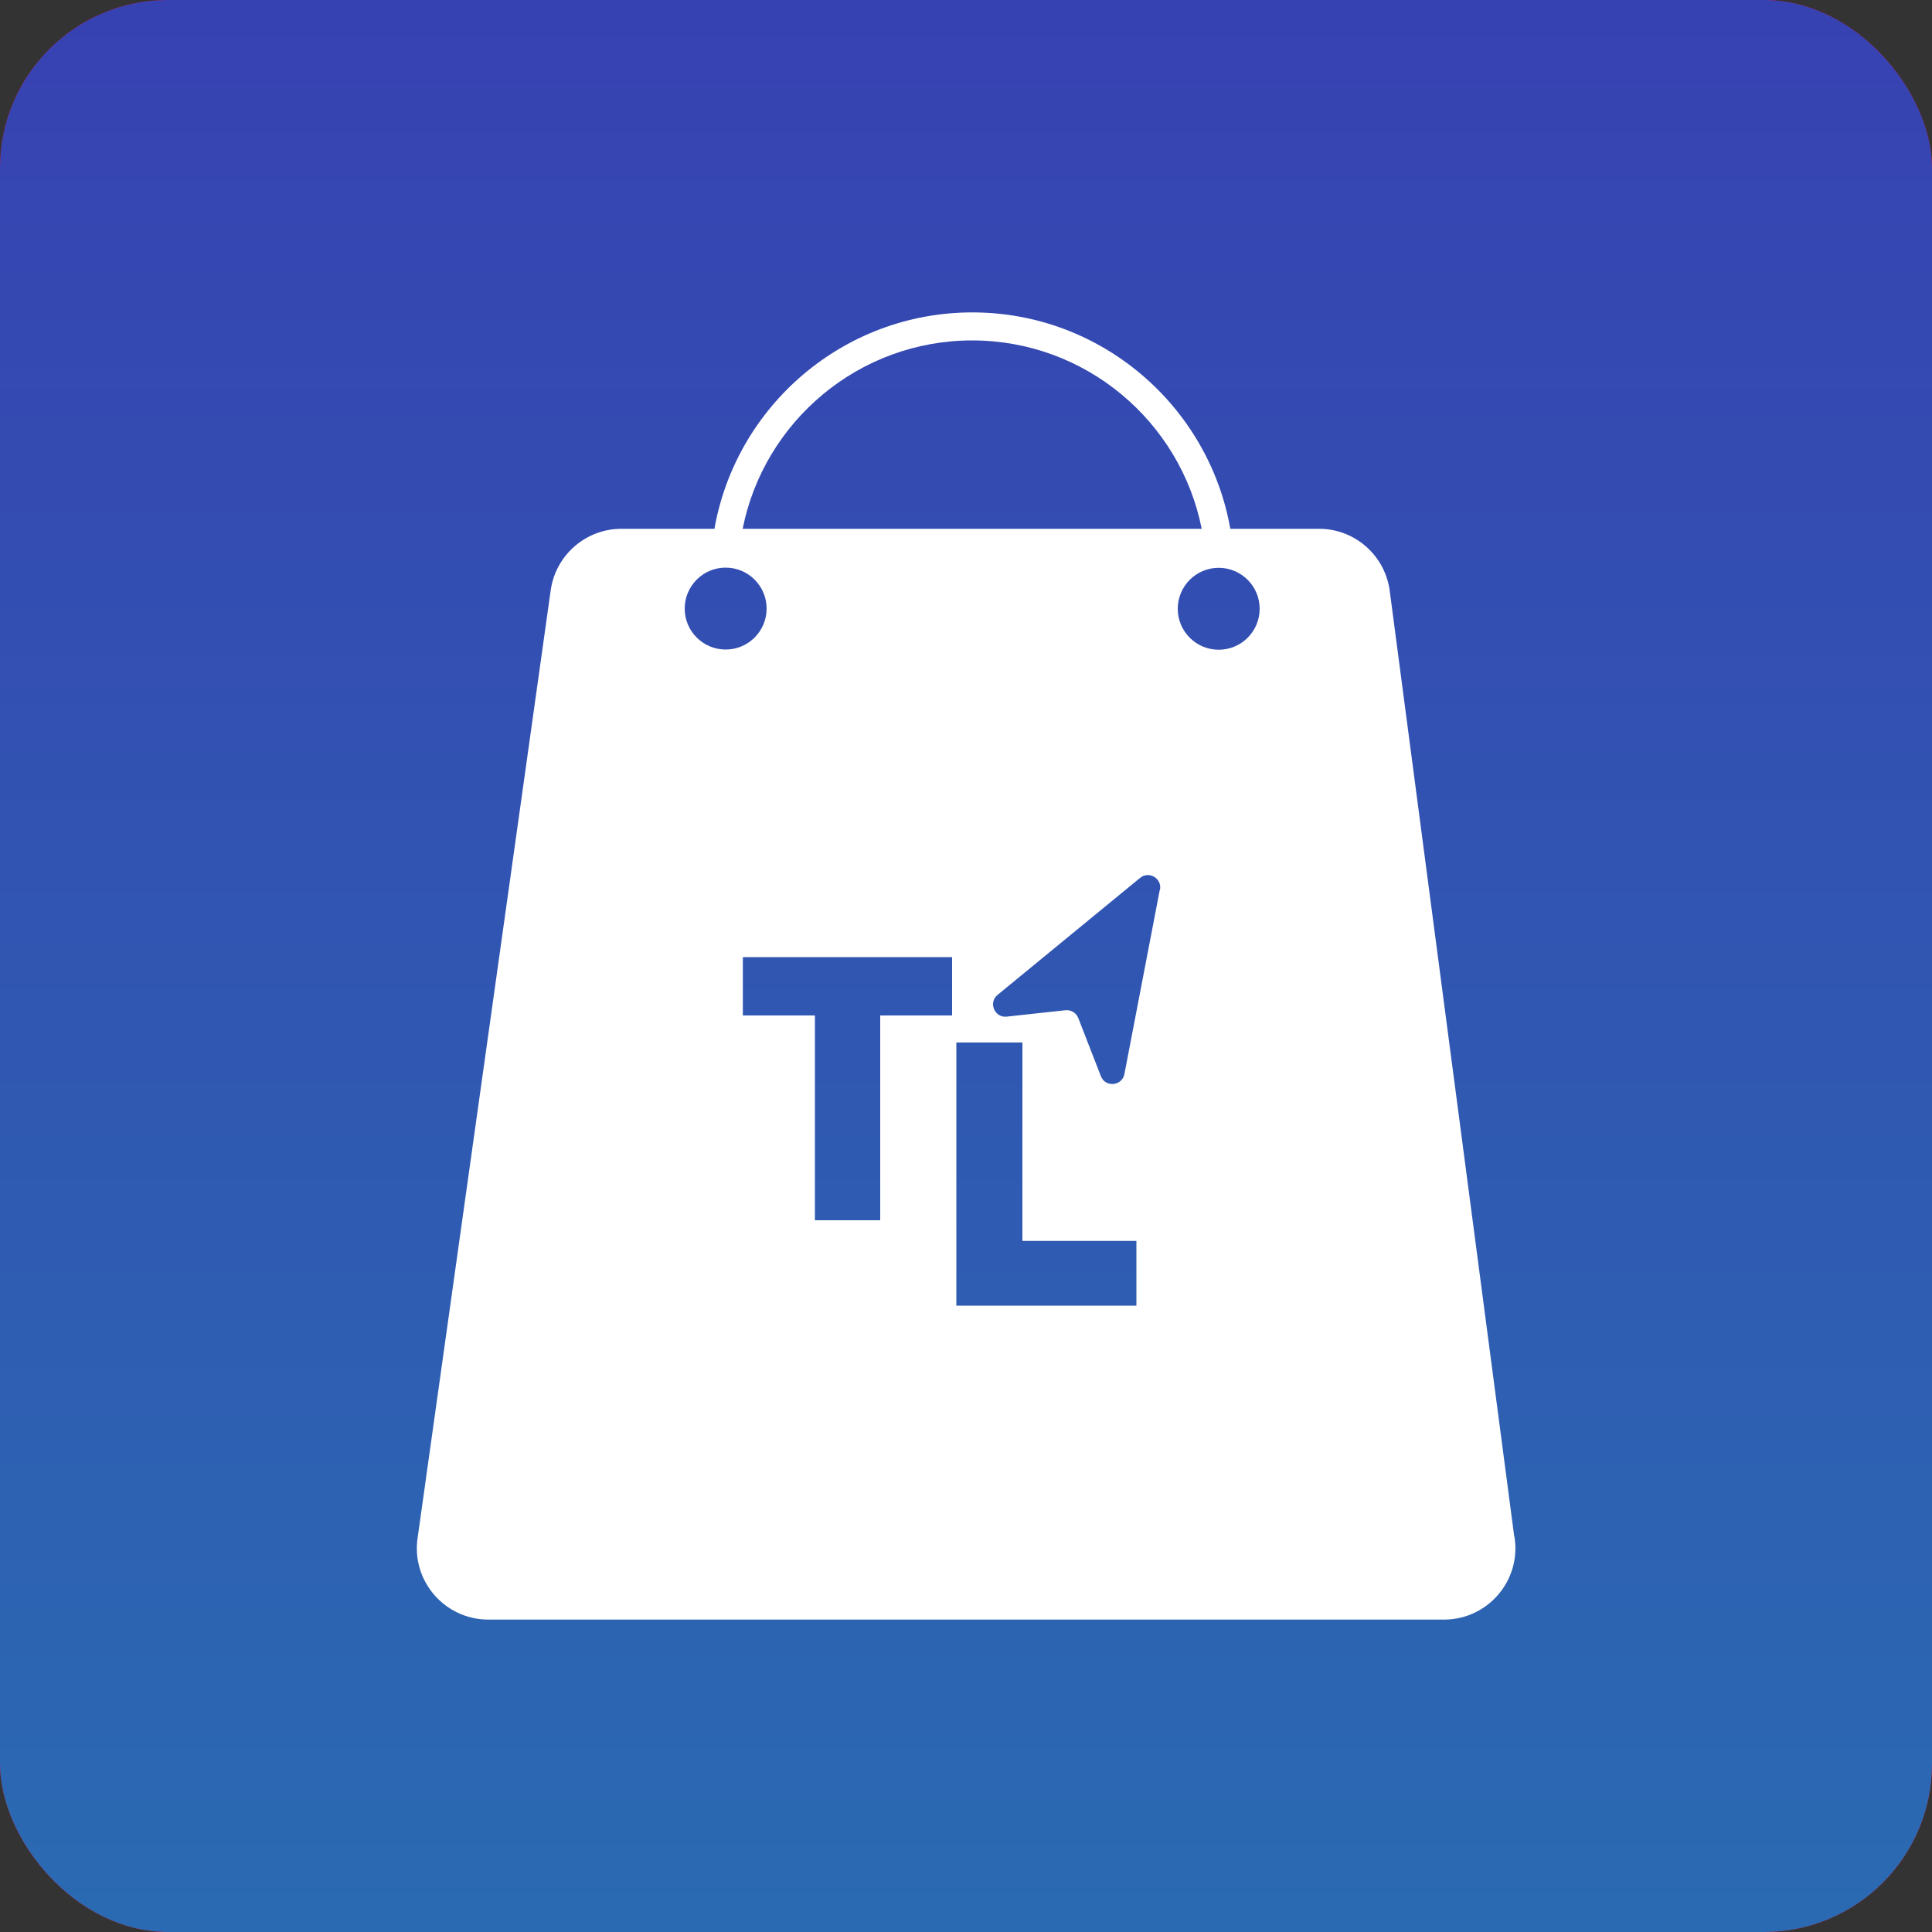 <?xml version="1.0" encoding="UTF-8"?><svg id="Layer_1" xmlns="http://www.w3.org/2000/svg" xmlns:xlink="http://www.w3.org/1999/xlink" viewBox="0 0 100 100"><rect x="0" y="0" width="100" height="100" fill="#333333" stroke="none"/><defs><style>.cls-1{fill:none;}.cls-2{fill:url(#linear-gradient);}.cls-3{fill:#fff;}.cls-4{clip-path:url(#clippath);}.cls-5{fill:#ff0025;}</style><clipPath id="clippath"><rect class="cls-1" width="100" height="100" rx="8.7" ry="8.7"/></clipPath><linearGradient id="linear-gradient" x1="50" y1="101.6" x2="50" y2=".71" gradientUnits="userSpaceOnUse"><stop offset="0" stop-color="#2a6bb2"/><stop offset="1" stop-color="#3742b2"/></linearGradient></defs><g class="cls-4"><rect class="cls-5" width="100" height="100" rx="8.7" ry="8.7"/><rect class="cls-2" x="-3.59" y="-3.36" width="107.17" height="106.73"/></g><path class="cls-3" d="M78.38,79.55l-6.46-49.06c-.29-1.8-1.83-3.12-3.65-3.12h-4.59c-1.12-6.35-6.68-11.2-13.35-11.2s-12.23,4.84-13.35,11.2h-4.81c-1.83,0-3.38,1.33-3.66,3.14l-6.89,49.06c-.35,2.24,1.39,4.26,3.66,4.26h49.46c2.27,0,4.01-2.03,3.65-4.28ZM50.32,17.62c5.87,0,10.78,4.2,11.88,9.75h-23.76c1.1-5.55,6.01-9.75,11.88-9.75ZM37.56,29.38c1.17,0,2.12.95,2.12,2.12s-.95,2.12-2.12,2.12-2.12-.95-2.12-2.12.95-2.12,2.12-2.12ZM49.29,52.56h-3.73v10.6h-3.38v-10.6h-3.73v-3.02h10.83v3.02ZM58.82,67.58h-9.32v-13.62h3.42v10.27h5.9v3.35ZM60.03,46.06l-1.83,9.53c-.12.63-.99.71-1.22.11l-1.17-3.01c-.11-.27-.38-.43-.66-.4l-3.04.33c-.63.07-.97-.73-.47-1.13l7.37-6.05c.46-.38,1.15.03,1.03.62ZM63.08,33.63c-1.17,0-2.12-.95-2.12-2.12s.95-2.12,2.12-2.12,2.12.95,2.12,2.12-.95,2.12-2.12,2.12Z"/></svg>